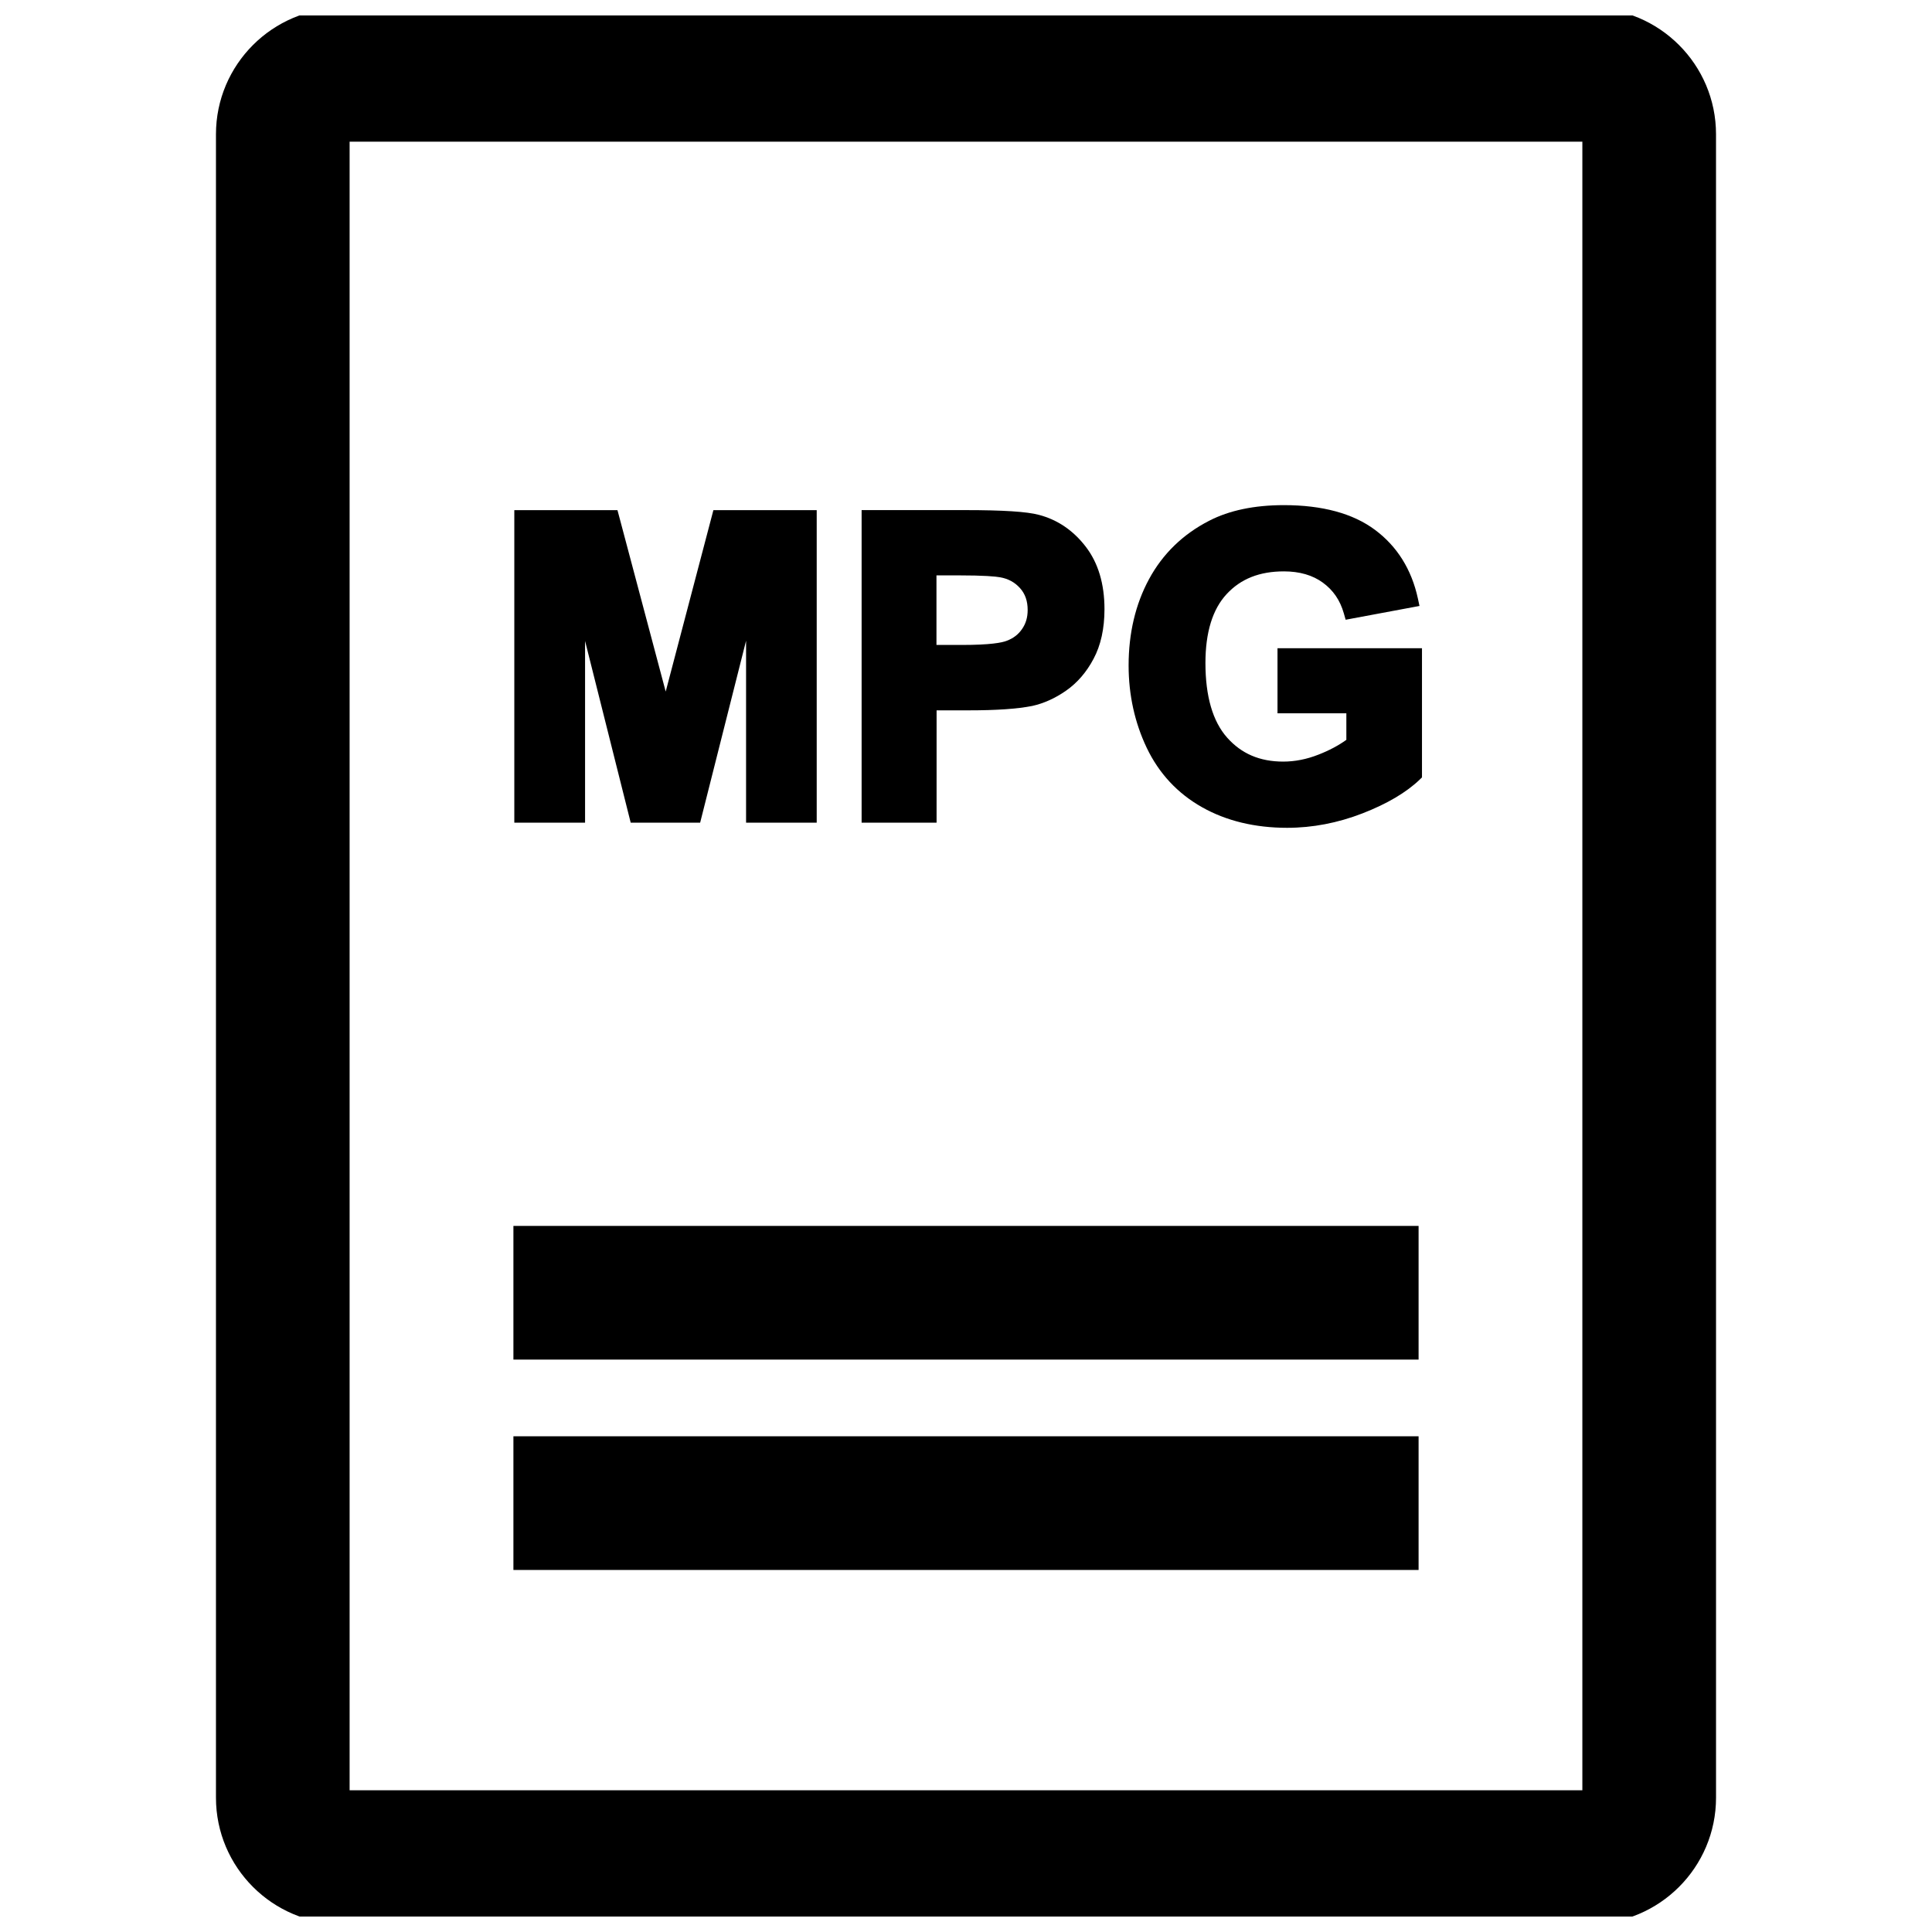 <?xml version="1.0" encoding="UTF-8"?>
<!-- Uploaded to: ICON Repo, www.iconrepo.com, Generator: ICON Repo Mixer Tools -->
<svg width="800px" height="800px" version="1.1" viewBox="144 144 512 512" xmlns="http://www.w3.org/2000/svg">
 <defs>
  <clipPath id="a">
   <path d="m201 148.09h398v503.81h-398z"/>
  </clipPath>
 </defs>
 <path d="m299.05 313.86 12.094 48.16h18.402l12.172-48.223v48.223h18.719v-82.828h-27.379l-12.641 48.082-12.391-46.617-0.395-1.465h-27.332v82.828h18.75z"/>
 <path d="m392.19 332.25h8.422c7.445 0 12.957-0.379 16.926-1.164 3.023-0.66 6.062-2.016 8.973-4.047 2.961-2.062 5.434-4.914 7.305-8.469 1.906-3.574 2.883-7.981 2.883-13.129 0-6.707-1.668-12.281-4.977-16.578-3.305-4.297-7.477-7.133-12.406-8.422-3.164-0.852-9.523-1.258-19.445-1.258h-27.535v82.828h19.867l0.004-29.762zm0-35.77h5.731c6.926 0 9.855 0.285 11.098 0.504 2.172 0.379 3.906 1.324 5.305 2.883 1.355 1.512 2.016 3.402 2.016 5.793 0 1.938-0.473 3.574-1.465 5.008-0.977 1.449-2.297 2.473-4.078 3.148-1.273 0.504-4.375 1.102-11.871 1.102h-6.754v-18.438z"/>
 <path d="m462.57 357.93c6.391 3.606 13.98 5.449 22.547 5.449 6.707 0 13.414-1.289 19.949-3.824 6.535-2.535 11.637-5.559 15.176-8.957l0.598-0.582v-34.227h-38.289v17.238h18.246v7.039c-2.078 1.496-4.551 2.816-7.398 3.922-3.102 1.227-6.25 1.844-9.32 1.844-6.219 0-11.082-2.078-14.879-6.359-3.809-4.281-5.746-10.941-5.746-19.758 0-8.141 1.891-14.281 5.637-18.293 3.731-4.031 8.707-6 15.16-6 4.156 0 7.621 1.008 10.328 2.992 2.738 2 4.551 4.644 5.543 8.109l0.488 1.715 19.57-3.652-0.426-1.984c-1.668-7.699-5.512-13.824-11.367-18.184-5.824-4.344-13.949-6.551-24.137-6.551-7.809 0-14.469 1.387-19.805 4.141-6.977 3.578-12.332 8.789-15.953 15.496-3.59 6.644-5.398 14.344-5.398 22.844 0 7.809 1.621 15.16 4.816 21.867 3.246 6.773 8.172 12.062 14.66 15.715z"/>
 <g clip-path="url(#a)">
  <path d="m565.31 146.12h-330.62c-18.453 0-33.457 15.004-33.457 33.457v440.83c0 18.453 15.004 33.457 33.457 33.457h330.62c18.453 0 33.457-15.004 33.457-33.457l-0.004-440.83c0-18.453-15.004-33.457-33.453-33.457zm-1.969 35.426v436.9l-326.69-0.004v-436.89z"/>
 </g>
 <path d="m280.06 524.63h239.88v35.426h-239.88z"/>
 <path d="m280.06 468.88h239.88v35.426h-239.88z"/>
</svg>